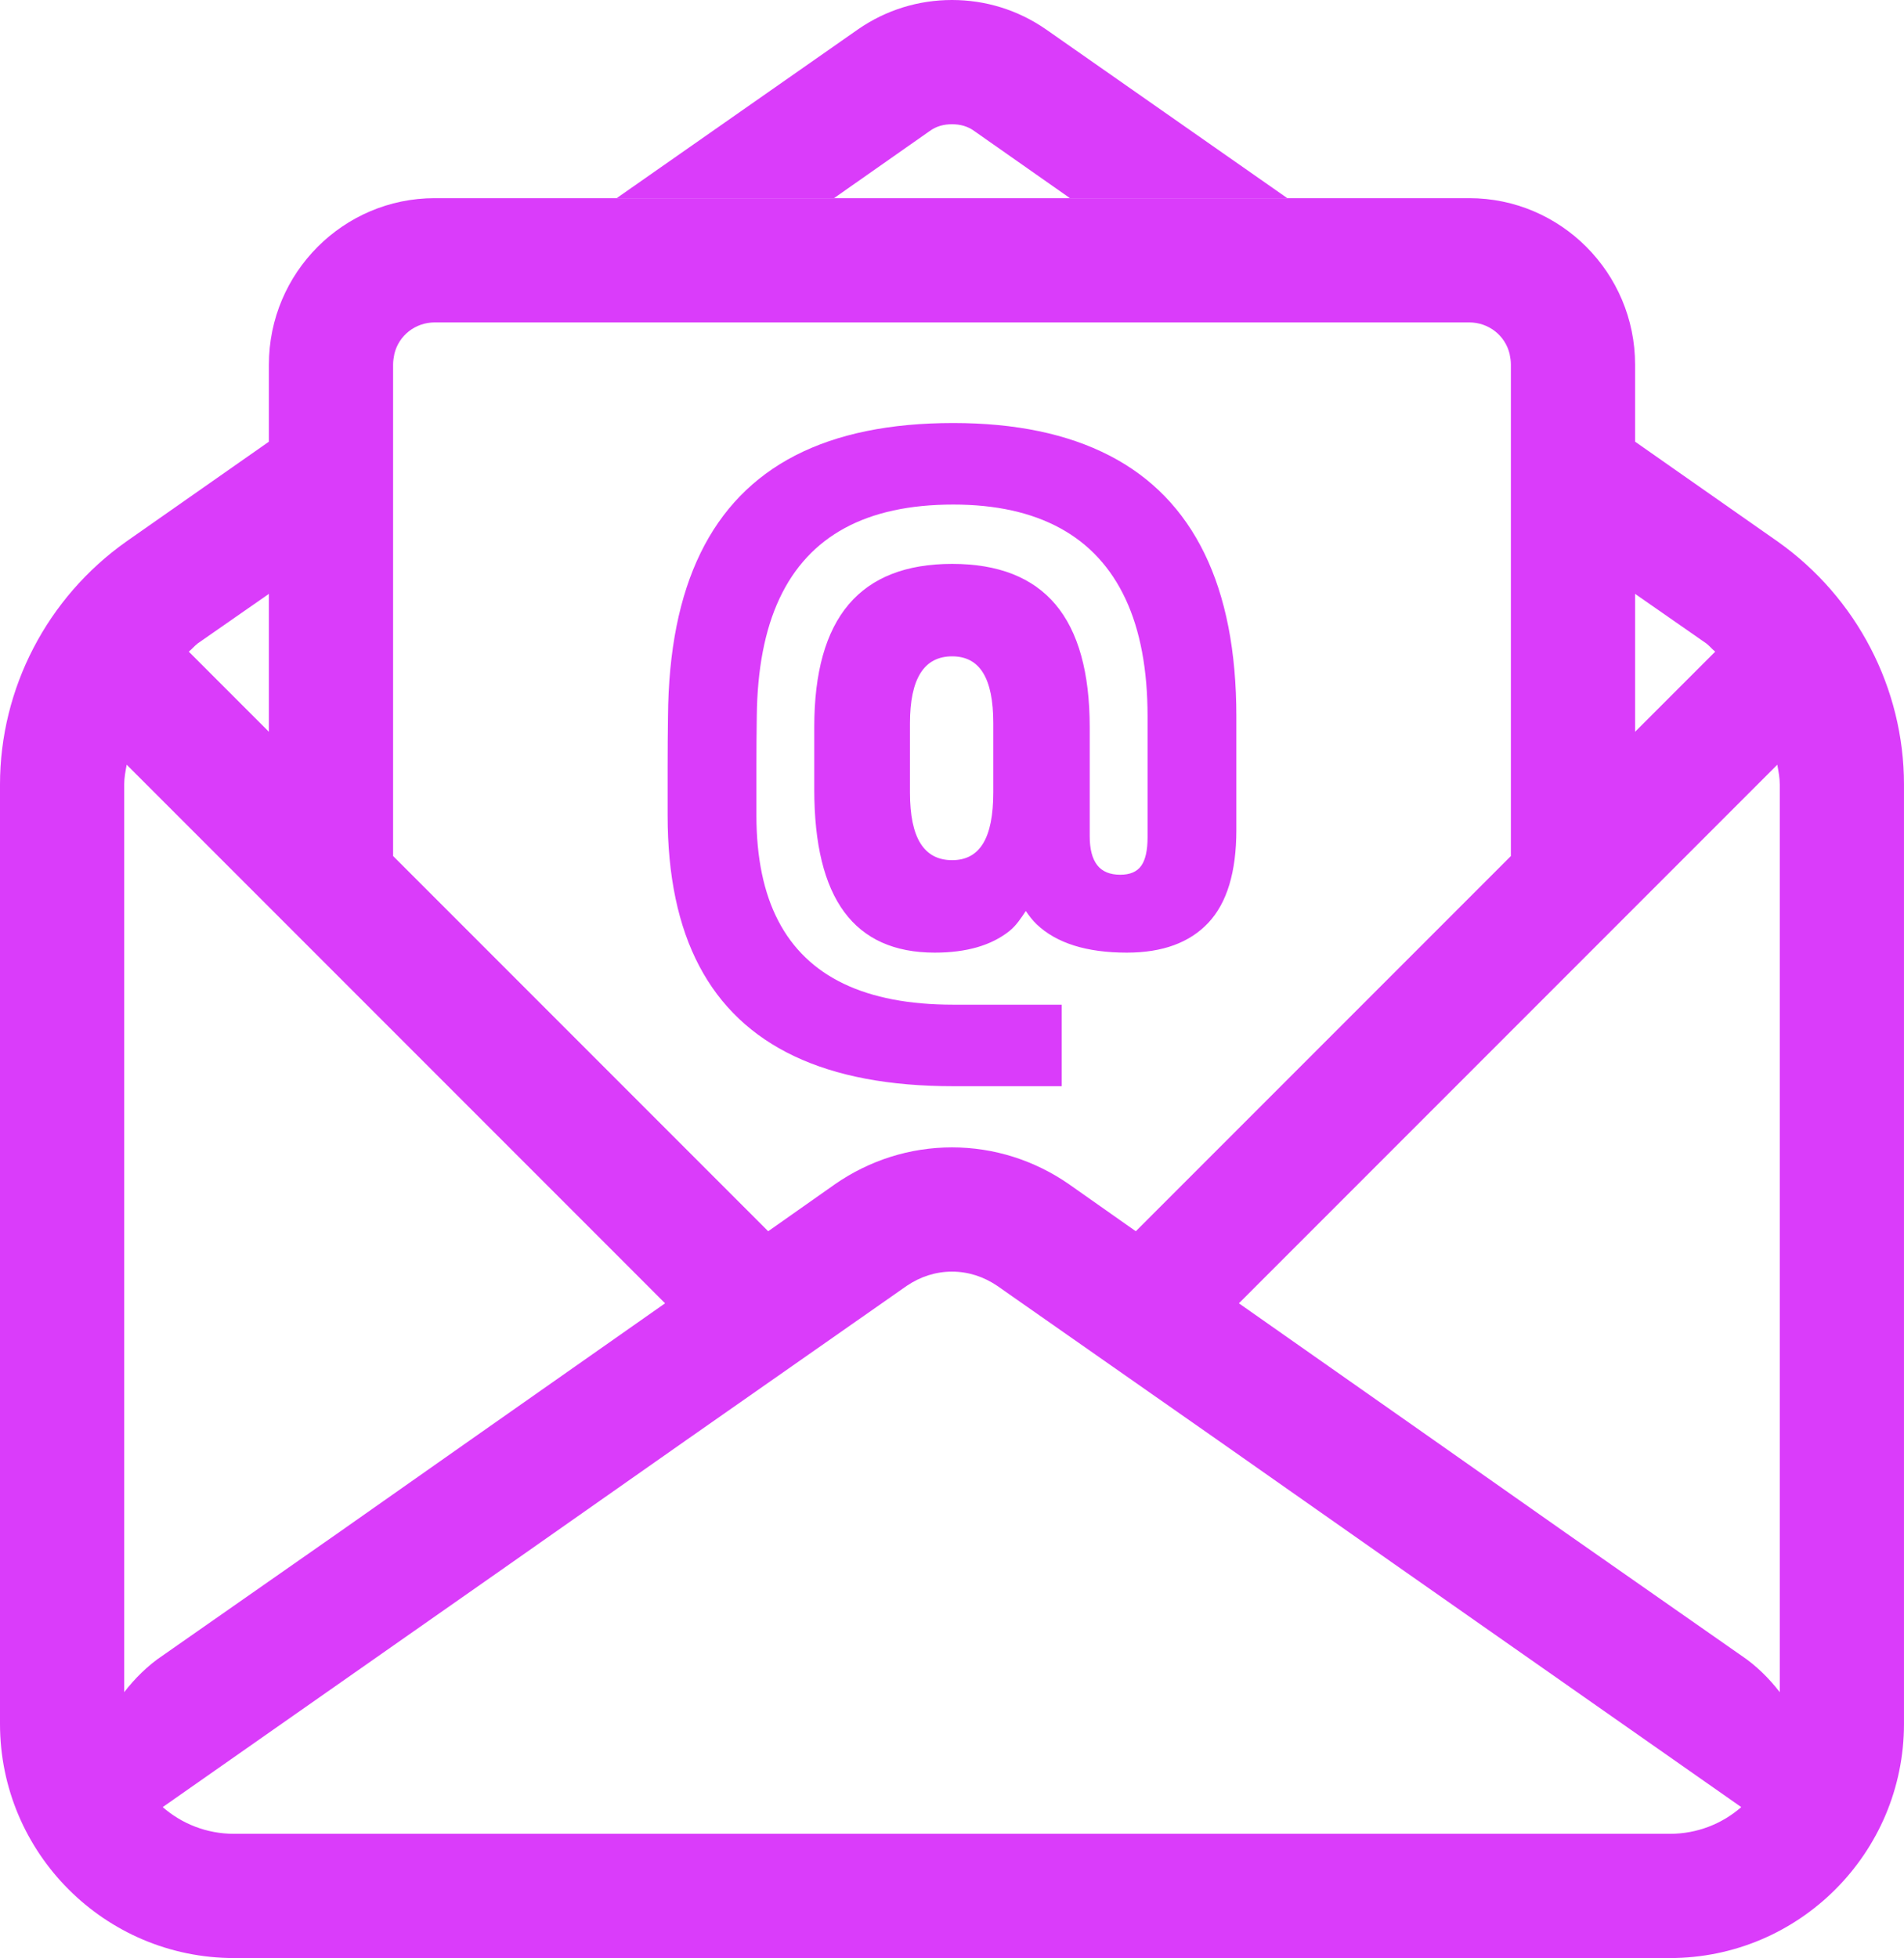 <?xml version="1.0" encoding="UTF-8" standalone="no"?><svg xmlns="http://www.w3.org/2000/svg" xmlns:xlink="http://www.w3.org/1999/xlink" fill="#000000" height="1286.9" preserveAspectRatio="xMidYMid meet" version="1" viewBox="0.0 0.0 1251.8 1286.9" width="1251.8" zoomAndPan="magnify"><defs><clipPath id="a"><path d="M 0 130 L 1251.789 130 L 1251.789 1286.891 L 0 1286.891 Z M 0 130"/></clipPath></defs><g><g id="change1_1"><path d="M 548.324 130.238 L 611.199 86.148 C 615.684 82.879 620.59 81.66 625.895 81.66 C 631.195 81.66 636.102 82.879 640.586 86.148 L 703.461 130.238 L 846.359 130.238 L 687.531 19.191 C 669.172 6.531 647.941 0 625.895 0 C 603.844 0 582.613 6.531 564.25 19.191 L 405.426 130.238 L 548.324 130.238" fill="#da3cfa"/></g><g clip-path="url(#a)" id="change1_3"><path d="M 259.262 232.719 C 262.109 220.469 273.137 211.898 285.797 211.898 L 965.992 211.898 C 978.652 211.898 989.676 220.469 992.527 232.719 C 992.945 234.762 993.344 237.211 993.344 239.66 L 993.344 562.605 L 746.742 809.207 L 702.645 778.18 C 680.195 762.664 653.66 754.09 625.895 754.09 C 598.121 754.09 571.59 762.664 549.141 778.18 L 505.047 809.207 L 258.441 562.605 L 258.441 239.66 C 258.441 237.211 258.844 234.762 259.262 232.719 Z M 1075 390.312 L 1121.949 422.977 C 1124 424.609 1125.641 426.652 1127.672 428.281 L 1075 480.949 Z M 1170.129 1112.148 C 1163.191 1103.172 1154.621 1094.59 1144.809 1088.059 L 1029.691 1007.629 L 943.125 946.797 L 814.523 856.566 L 1168.5 502.59 C 1169.309 507.082 1170.129 511.164 1170.129 515.656 Z M 106.973 1187.68 L 334.379 1028.449 L 450.738 946.797 L 596.09 845.137 C 605.078 839.012 615.289 835.746 625.895 835.746 C 636.5 835.746 646.703 839.012 655.695 845.137 L 801.047 946.797 L 917.41 1028.449 L 1144.809 1187.68 C 1132.148 1198.699 1115.828 1205.238 1097.859 1205.238 L 153.922 1205.238 C 135.961 1205.238 119.633 1198.699 106.973 1187.68 Z M 129.84 422.977 L 176.785 390.312 L 176.785 480.949 L 124.117 428.281 C 126.148 426.652 127.785 424.609 129.84 422.977 Z M 81.652 515.656 C 81.652 511.164 82.473 507.082 83.289 502.59 L 437.262 856.566 L 308.66 946.797 L 222.102 1007.629 L 106.973 1088.059 C 97.164 1094.59 88.594 1103.172 81.652 1112.148 Z M 1168.898 356.02 L 1075 290.285 L 1075 239.66 C 1075 179.23 1026 130.238 965.992 130.238 L 285.797 130.238 C 225.785 130.238 176.785 179.23 176.785 239.66 L 176.785 290.285 L 82.891 356.02 C 31.039 392.766 0 452.371 0 515.656 L 0 1132.969 C 0 1217.898 68.996 1286.891 153.922 1286.891 L 1097.859 1286.891 C 1182.789 1286.891 1251.789 1217.898 1251.789 1132.969 L 1251.789 515.656 C 1251.789 452.371 1220.75 392.766 1168.898 356.02" fill="#da3cfa"/></g><g id="change1_2"><path d="M 653.043 520.836 C 653.043 535.828 650.812 546.992 646.348 554.328 C 641.879 561.664 635.102 565.332 626.012 565.332 C 616.766 565.332 609.824 561.664 605.199 554.328 C 600.574 546.992 598.262 535.828 598.262 520.836 L 598.262 475.383 C 598.262 446.039 607.512 431.367 626.012 431.367 C 635.102 431.367 641.879 434.992 646.348 442.25 C 650.812 449.508 653.043 460.473 653.043 475.145 Z M 522.188 694.156 C 549.941 707.312 584.785 713.891 626.73 713.891 L 698.02 713.891 L 698.02 660.305 L 626.73 660.305 C 597.863 660.305 573.863 655.719 554.723 646.551 C 535.586 637.379 521.23 623.586 511.664 605.164 C 502.094 586.742 497.309 563.656 497.309 535.906 C 497.309 524.902 497.309 513.977 497.309 503.133 C 497.309 492.289 497.391 481.523 497.551 470.84 C 497.867 439.738 502.852 413.902 512.5 393.328 C 522.148 372.754 536.461 357.324 555.441 347.039 C 574.422 336.754 598.184 331.609 626.73 331.609 C 654.641 331.609 678.086 336.793 697.062 347.16 C 716.039 357.527 730.355 373.035 740.004 393.688 C 749.652 414.34 754.477 440.059 754.477 470.84 L 754.477 550.262 C 754.477 558.875 753.082 565.133 750.289 569.039 C 747.496 572.949 742.914 574.902 736.531 574.902 C 729.68 574.902 724.613 572.789 721.344 568.562 C 718.074 564.336 716.441 557.996 716.441 549.543 L 716.441 478.016 C 716.441 441.973 708.945 415.059 693.953 397.277 C 678.961 379.492 656.312 370.602 626.012 370.602 C 595.711 370.602 573.023 379.492 557.953 397.277 C 542.883 415.059 535.344 441.891 535.344 477.777 L 535.344 518.922 C 535.344 554.805 541.926 581.641 555.078 599.422 C 568.238 617.203 588.055 626.098 614.531 626.098 C 635.422 626.098 651.809 621.352 663.691 611.863 C 668.074 608.363 671.227 603.531 674.418 598.742 C 676.57 601.855 678.82 604.871 681.512 607.438 C 694.594 619.875 714.363 626.098 740.84 626.098 C 764.285 626.098 782.148 619.559 794.426 606.48 C 806.707 593.402 812.848 573.066 812.848 545.477 L 812.848 470.84 C 812.848 428.098 805.871 392.41 791.914 363.785 C 777.961 335.156 757.148 313.707 729.477 299.434 C 701.809 285.16 667.559 278.02 626.73 278.02 C 585.105 278.02 550.496 285.121 522.906 299.312 C 495.316 313.508 474.539 334.879 460.59 363.426 C 446.633 391.973 439.496 427.777 439.18 470.84 C 439.02 481.684 438.938 492.527 438.938 503.371 C 438.938 514.219 438.938 525.062 438.938 535.906 C 438.938 575.617 445.875 608.633 459.75 634.949 C 473.625 661.262 494.438 681 522.188 694.156" fill="#da3cfa"/></g></g></svg>